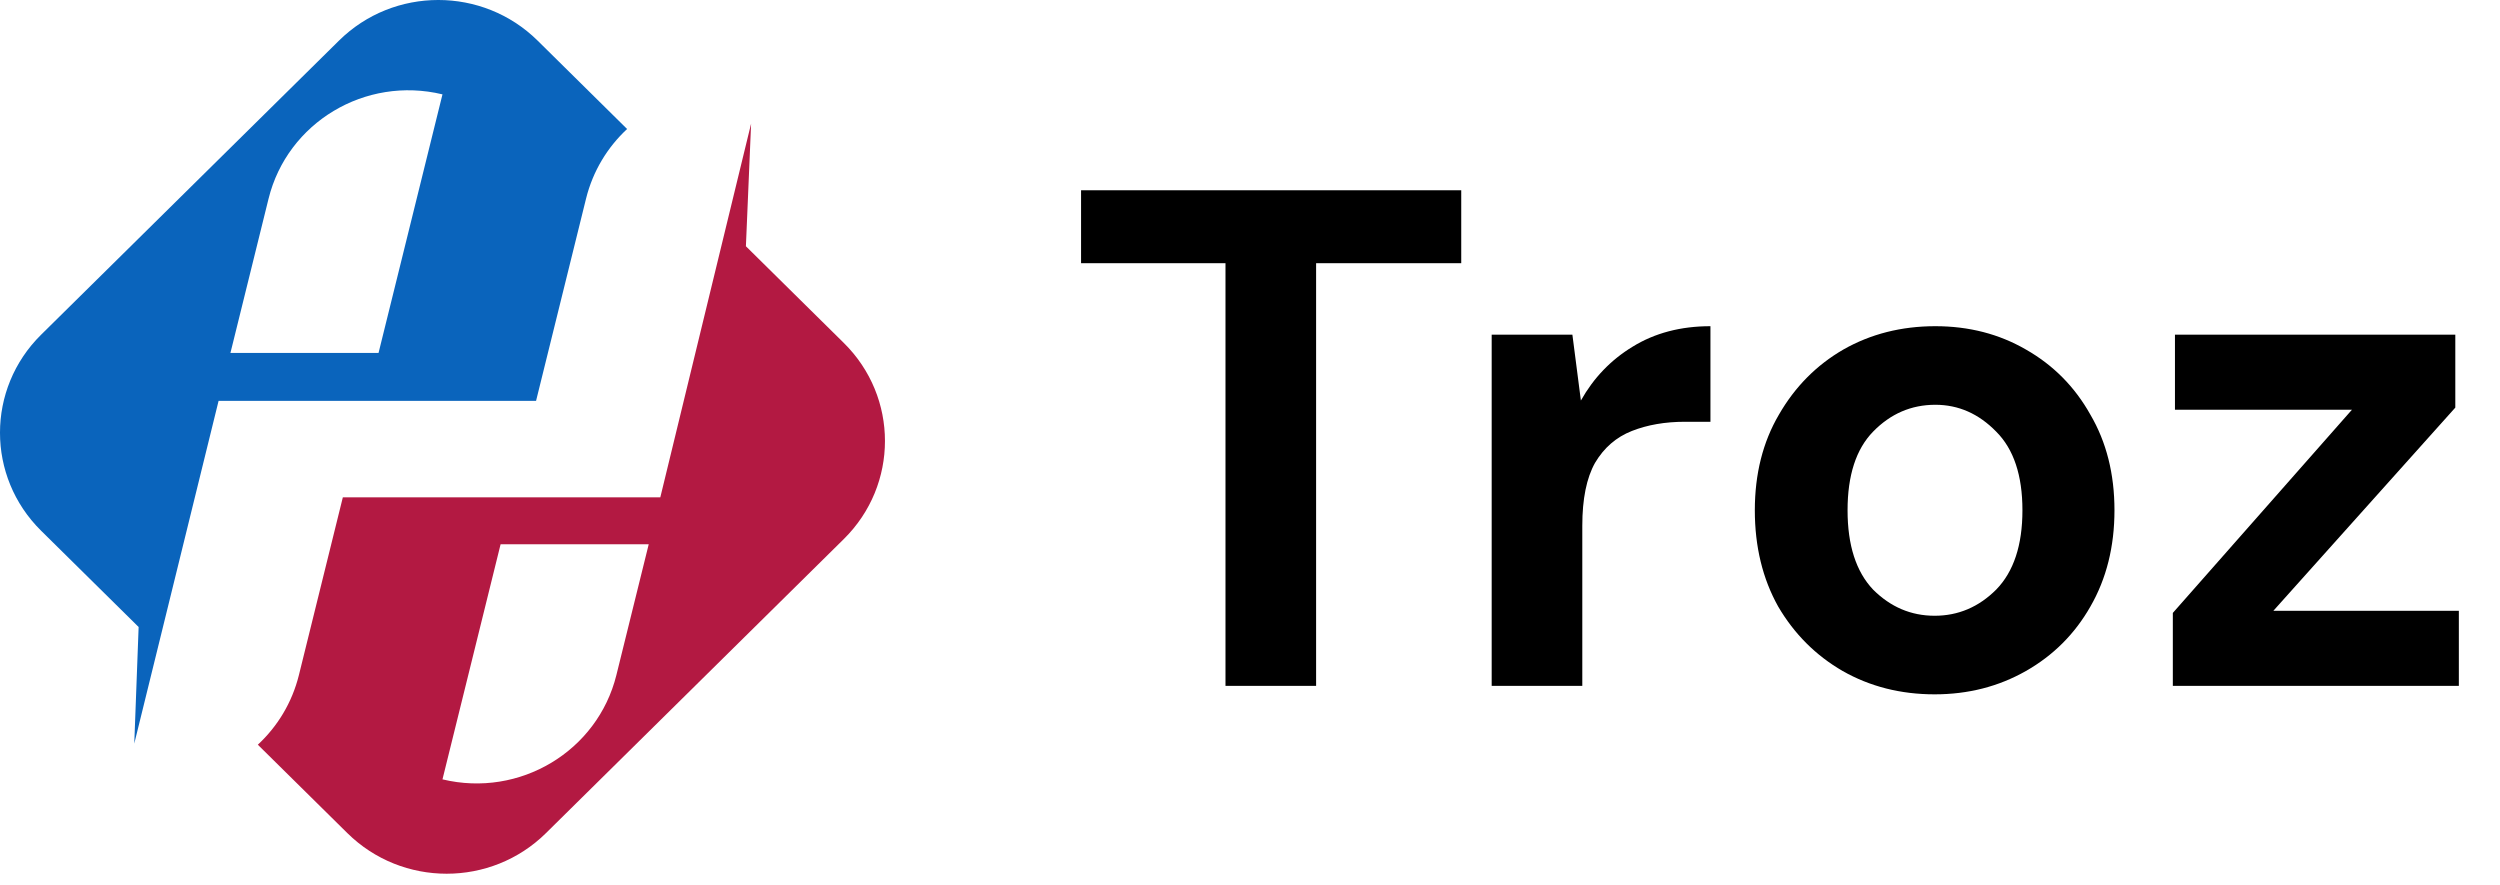 <svg width="113" height="40" viewBox="0 0 113 40" fill="none" xmlns="http://www.w3.org/2000/svg">
<path d="M55.392 31V11.896H48.864V8.6H66.048V11.896H59.488V31H55.392ZM67.424 31V15.128H71.072L71.456 18.104C72.032 17.08 72.81 16.269 73.792 15.672C74.794 15.053 75.968 14.744 77.312 14.744V19.064H76.16C75.264 19.064 74.464 19.203 73.76 19.48C73.056 19.757 72.501 20.237 72.096 20.92C71.712 21.603 71.52 22.552 71.52 23.768V31H67.424ZM87.446 31.384C85.91 31.384 84.523 31.032 83.286 30.328C82.07 29.624 81.099 28.653 80.374 27.416C79.67 26.157 79.318 24.707 79.318 23.064C79.318 21.421 79.681 19.981 80.406 18.744C81.131 17.485 82.102 16.504 83.318 15.8C84.555 15.096 85.942 14.744 87.478 14.744C88.993 14.744 90.358 15.096 91.574 15.8C92.811 16.504 93.782 17.485 94.486 18.744C95.211 19.981 95.574 21.421 95.574 23.064C95.574 24.707 95.211 26.157 94.486 27.416C93.782 28.653 92.811 29.624 91.574 30.328C90.337 31.032 88.961 31.384 87.446 31.384ZM87.446 27.832C88.513 27.832 89.441 27.437 90.23 26.648C91.019 25.837 91.414 24.643 91.414 23.064C91.414 21.485 91.019 20.301 90.23 19.512C89.441 18.701 88.523 18.296 87.478 18.296C86.39 18.296 85.451 18.701 84.662 19.512C83.894 20.301 83.51 21.485 83.51 23.064C83.51 24.643 83.894 25.837 84.662 26.648C85.451 27.437 86.379 27.832 87.446 27.832ZM98.212 31V27.704L106.308 18.52H98.308V15.128H110.98V18.424L102.756 27.608H111.14V31H98.212Z" fill="black"/>
<path d="M27.861 30.512C27.009 33.957 23.489 36.068 20 35.227L22.627 24.601H29.322L27.861 30.512ZM38.141 15.502L33.715 11.131L33.95 5.586L29.846 22.48H23.152H15.496L13.511 30.512C13.201 31.764 12.539 32.839 11.654 33.661L15.701 37.657C18.18 40.104 22.199 40.104 24.677 37.657L38.141 24.364C40.62 21.916 40.62 17.949 38.141 15.502Z" fill="#B31942"/>
<path d="M10.475 15.714L12.139 8.98C12.991 5.535 16.511 3.424 20 4.265L17.11 15.953H10.415L10.475 15.714ZM24.23 18.119L26.489 8.98C26.799 7.728 27.461 6.653 28.345 5.831L24.299 1.835C21.82 -0.612 17.801 -0.612 15.323 1.835L1.859 15.128C-0.62 17.575 -0.62 21.543 1.859 23.99L6.266 28.341L6.069 33.611L9.88 18.119H16.575H24.23Z" fill="#0A64BC"/>
</svg>
